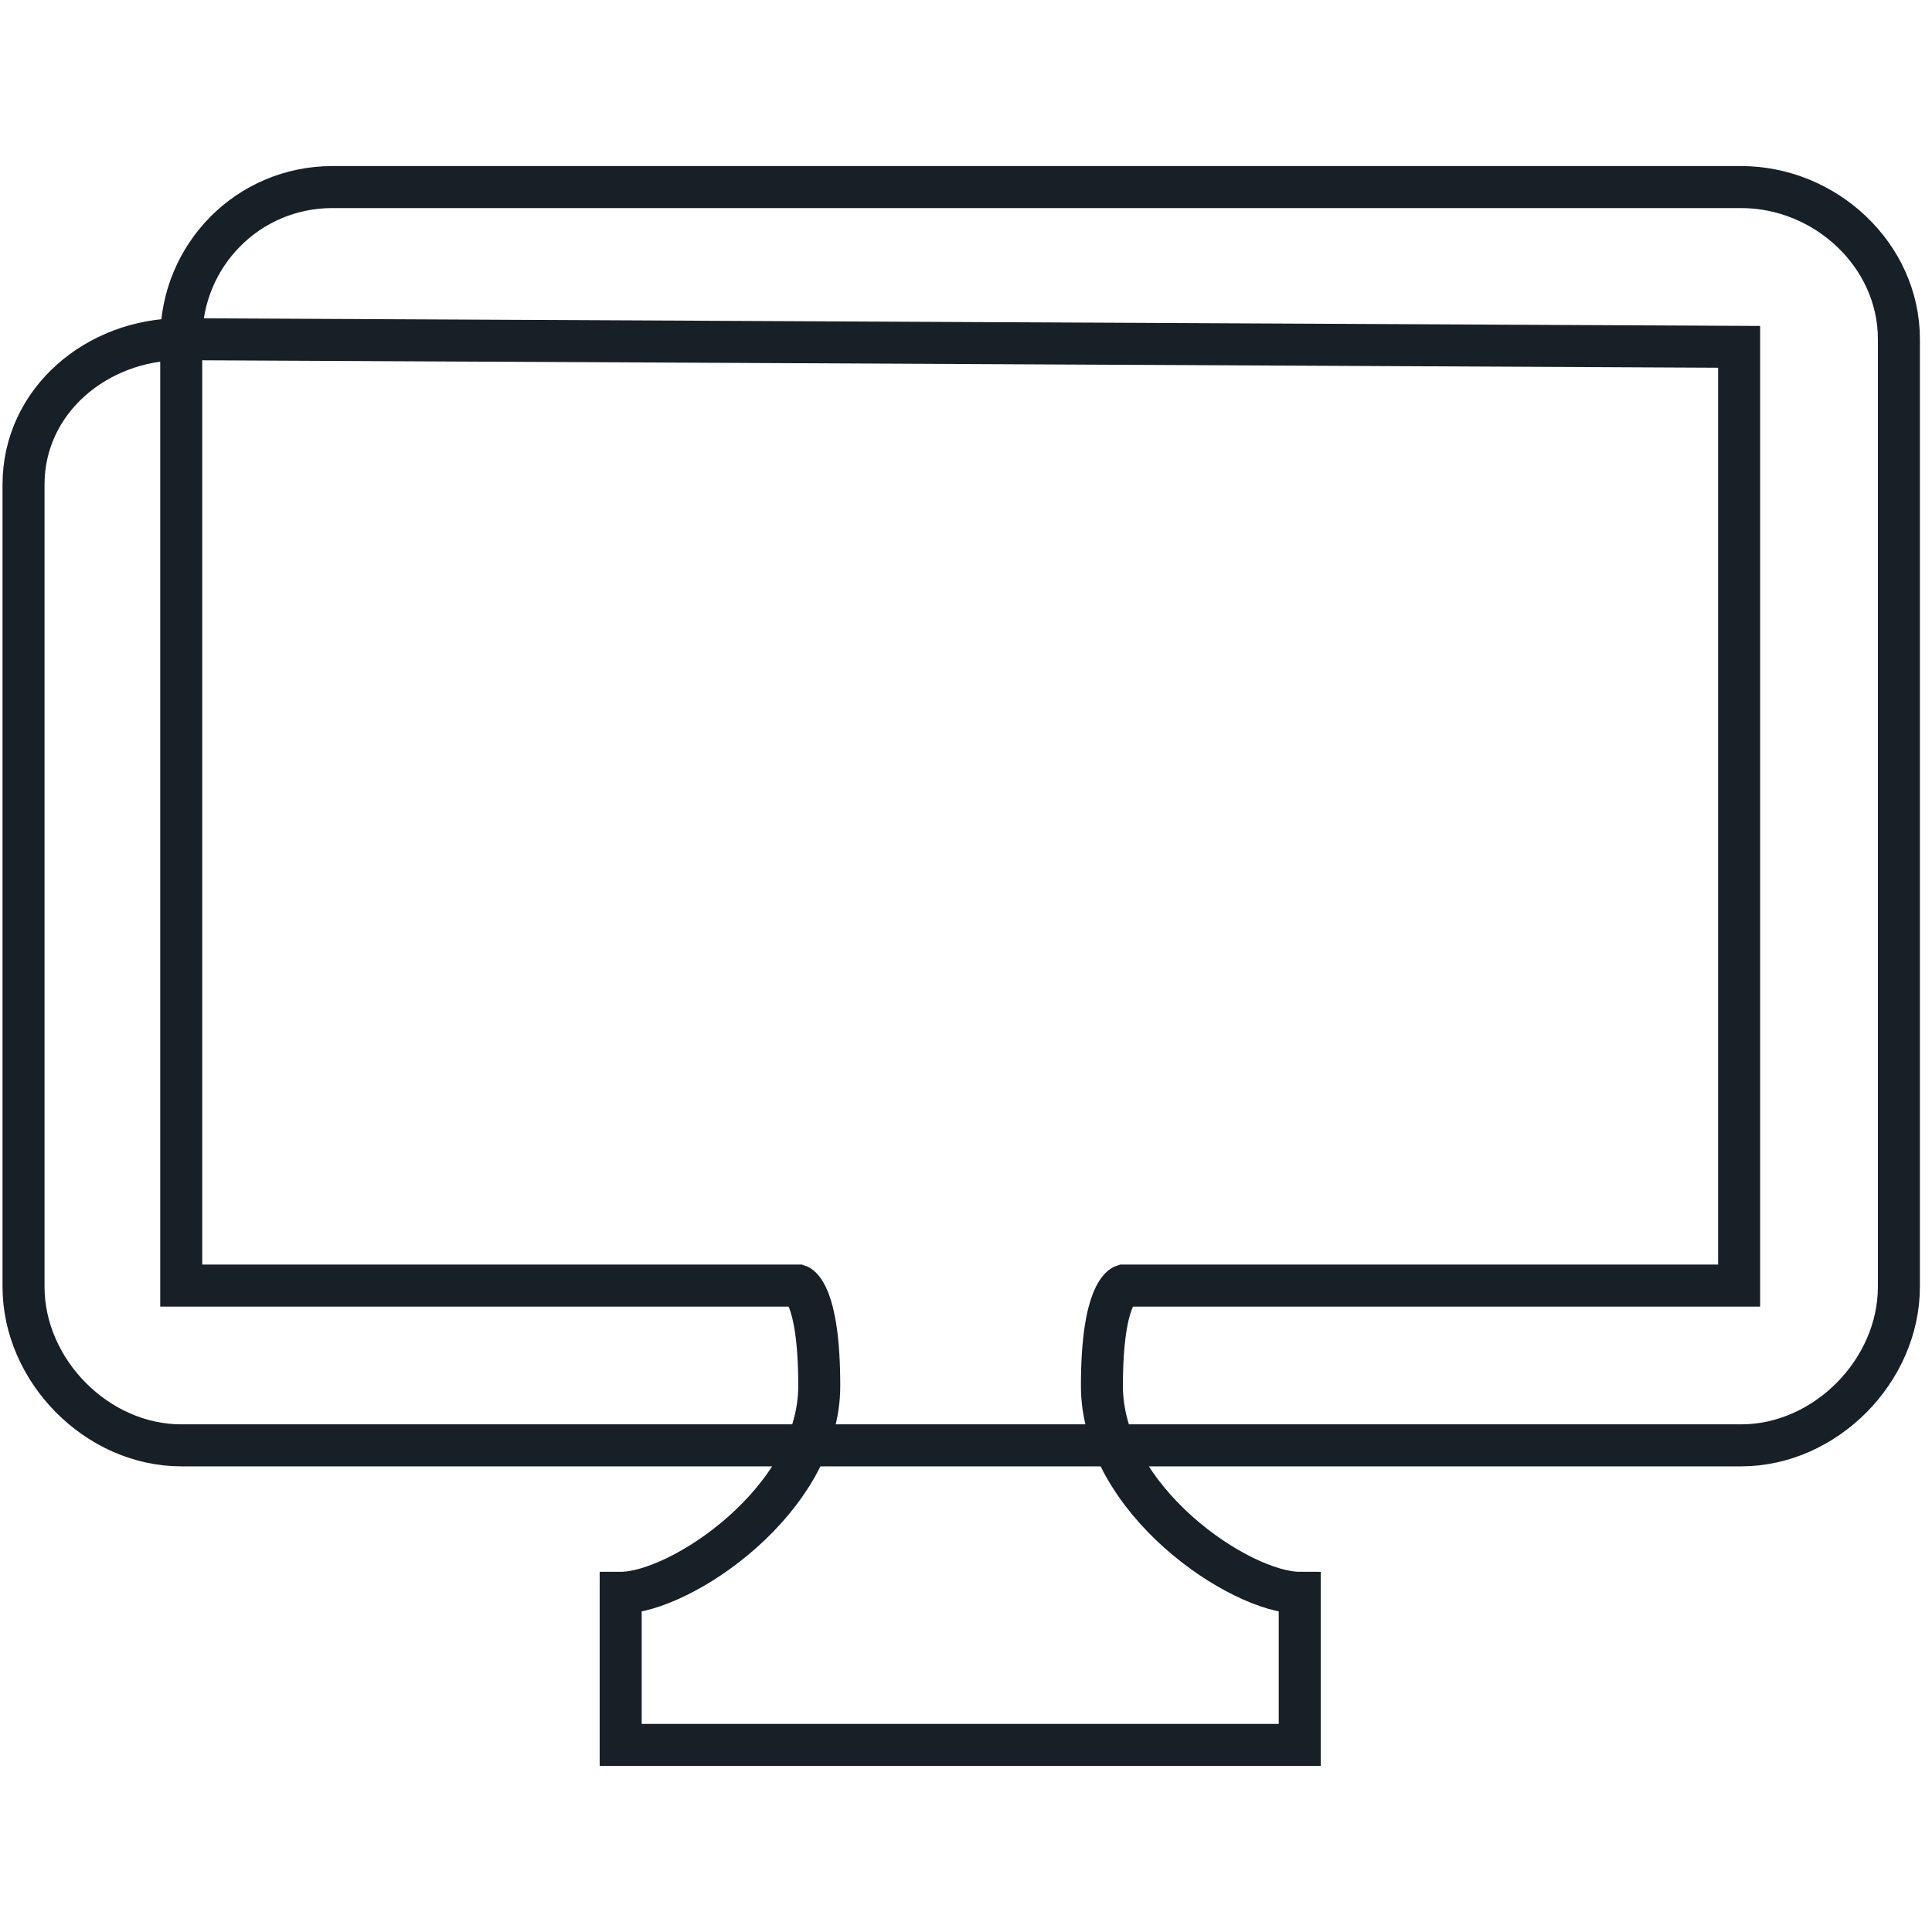 <?xml version="1.0" encoding="utf-8"?>
<!-- Generator: Adobe Illustrator 26.3.1, SVG Export Plug-In . SVG Version: 6.00 Build 0)  -->
<svg version="1.1" id="Layer_1" xmlns="http://www.w3.org/2000/svg" xmlns:xlink="http://www.w3.org/1999/xlink" x="0px" y="0px"
	 viewBox="0 0 46 46" enable-background="new 0 0 46 46" xml:space="preserve">
<g id="Layer_21">
	<g>
		<path fill="none" stroke="#171F27" stroke-miterlimit="10" d="M45.212,30.609"/>
		<path fill="none" stroke="#171F27" stroke-miterlimit="10" d="M4.316,30.609h14.696c0,0,0.494,0.162,0.494,2.392
			c0,2.711-3.302,4.923-4.728,4.923v3.622h16.168v-3.622c-1.427,0-4.71-2.211-4.71-4.923
			c0-2.231,0.512-2.392,0.512-2.392h14.66V8.258L4.316,8.076c-2.004,0-3.756,1.458-3.756,3.462
			v19.097c0,2.004,1.752,3.778,3.756,3.778h37.14c2.004,0,3.756-1.773,3.756-3.778V8.076
			c0-2.004-1.752-3.622-3.756-3.622H7.915c-2.004,0-3.6,1.618-3.6,3.622V30.609z"/>
		<path fill="none" stroke="#171F27" stroke-miterlimit="10" d="M45.212,8.258"/>
	</g>
</g>
</svg>
